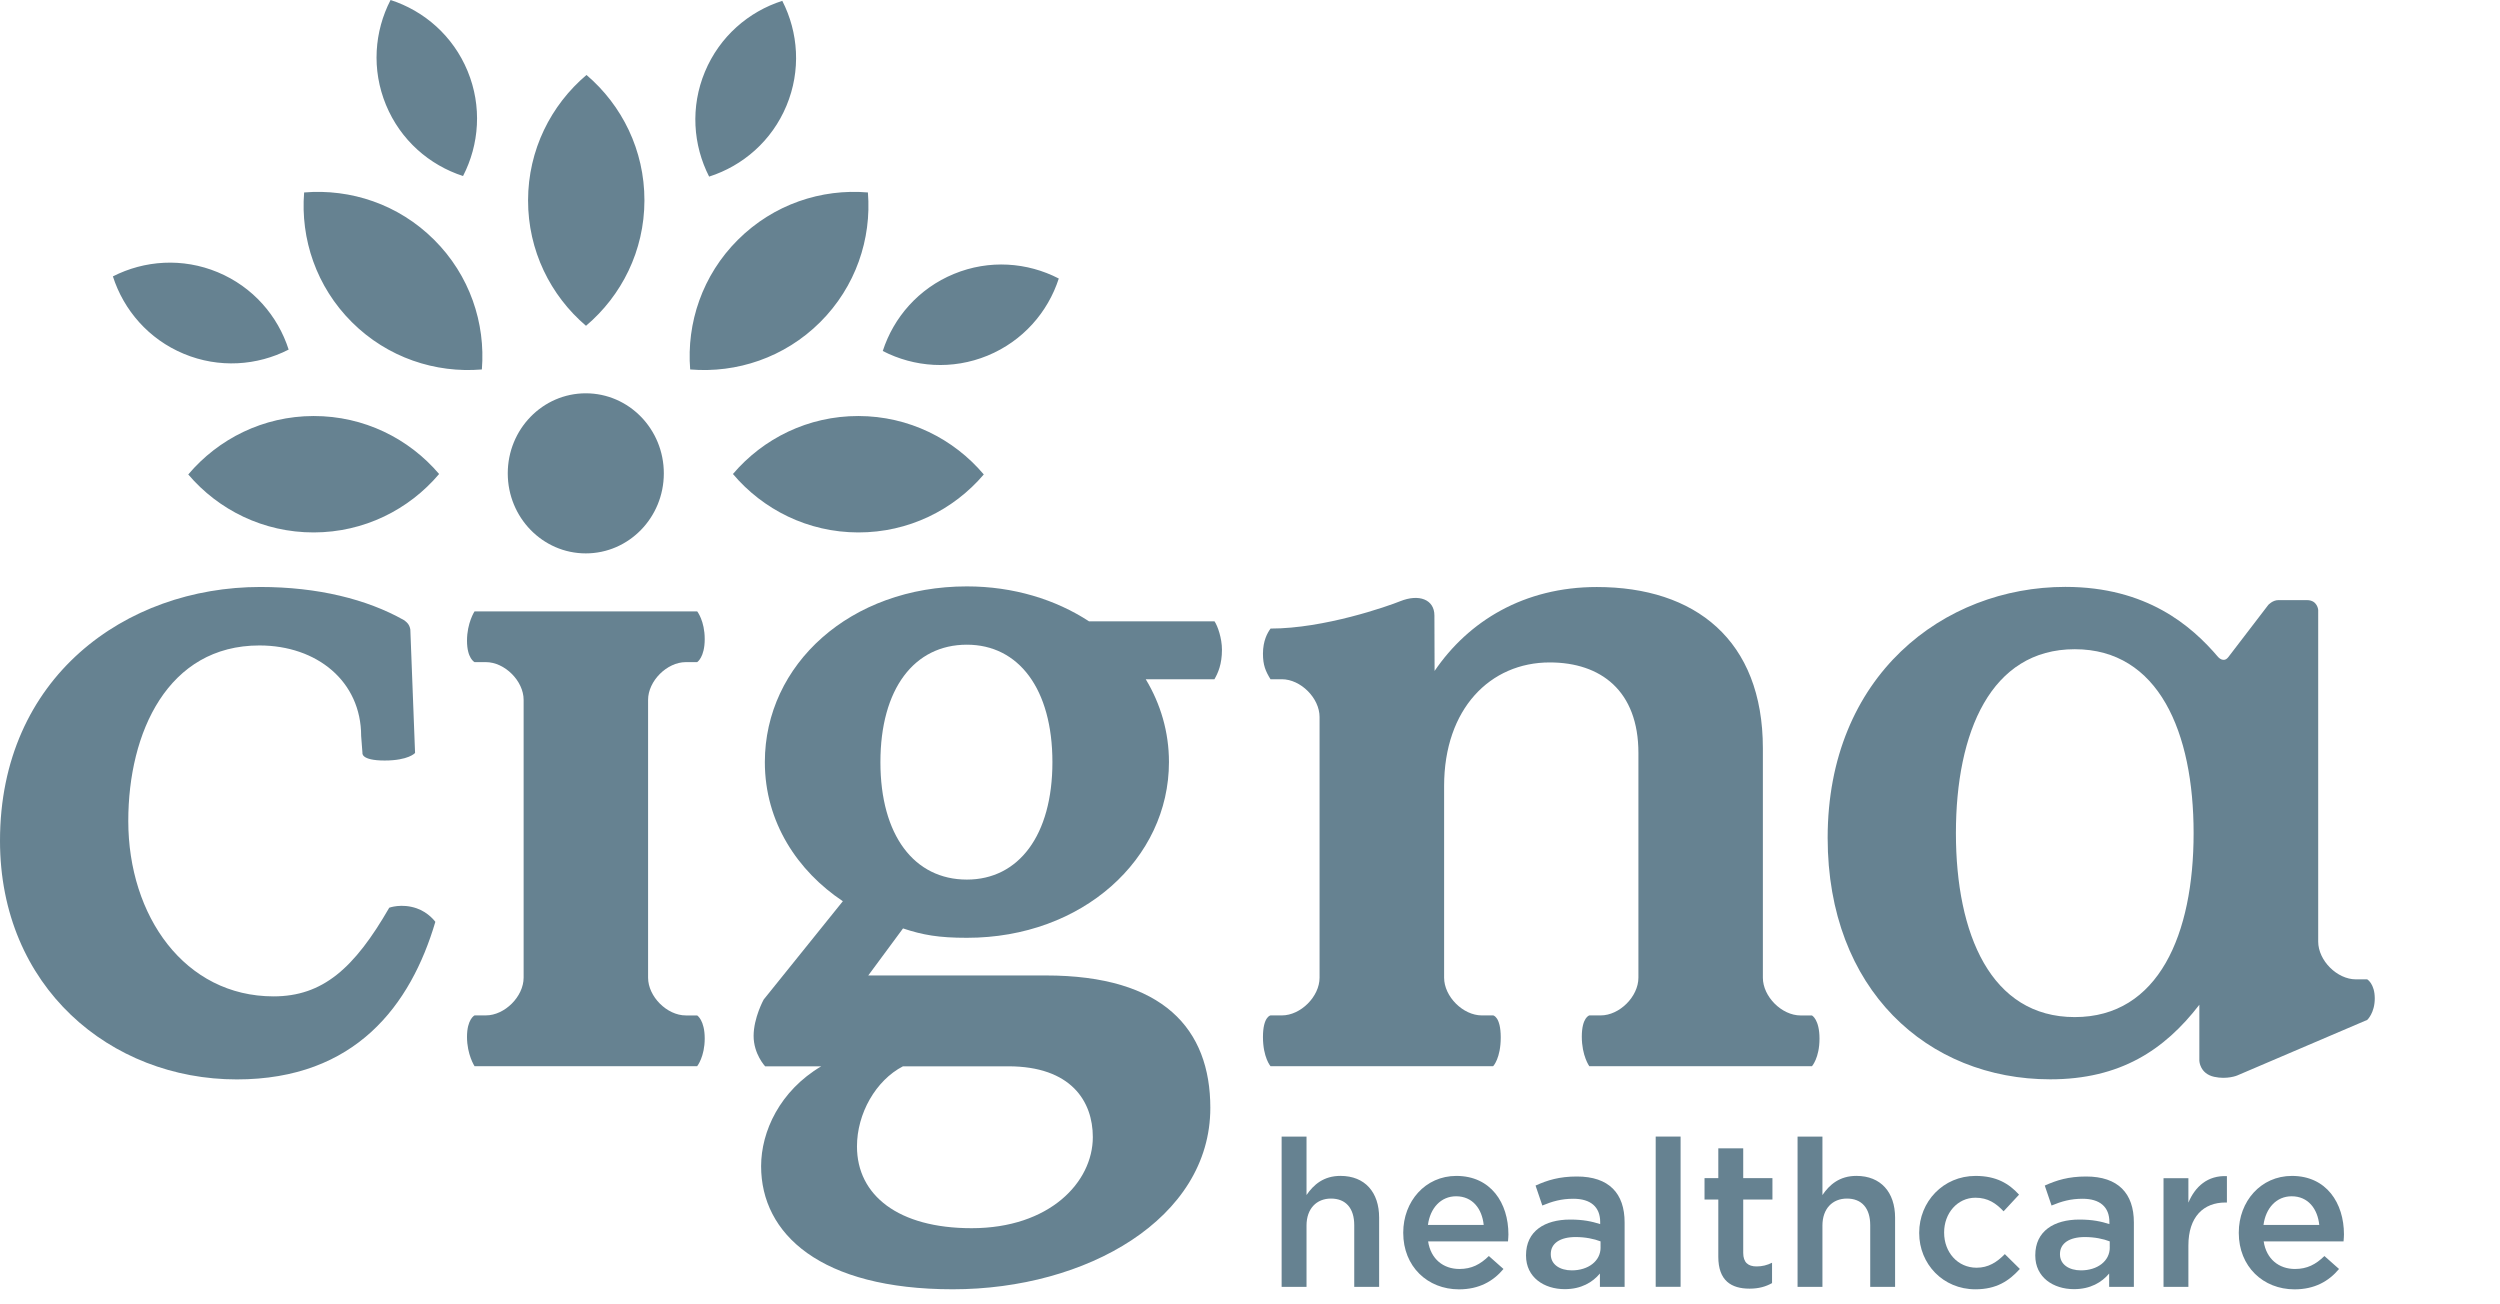 <svg width="115" height="60" viewBox="0 0 115 60" fill="none" xmlns="http://www.w3.org/2000/svg">
<g clip-path="url(#clip0_32_1512)">
<path d="M61.662 54.091C60.885 54.091 60.422 54.498 60.1 54.972V52.284H58.955V59.195H60.1V56.374C60.1 55.597 60.563 55.134 61.225 55.134C61.907 55.134 62.295 55.578 62.295 56.355V59.195H63.44V56.013C63.442 54.847 62.788 54.091 61.662 54.091Z" fill="#003049" fill-opacity="0.6"/>
<path d="M66.992 54.092C65.562 54.092 64.549 55.265 64.549 56.697V56.715C64.549 58.259 65.666 59.31 67.114 59.31C68.032 59.31 68.687 58.94 69.16 58.373L68.487 57.777C68.09 58.165 67.692 58.373 67.133 58.373C66.395 58.373 65.816 57.918 65.693 57.104H69.368C69.376 56.989 69.387 56.886 69.387 56.782C69.387 55.342 68.583 54.092 66.992 54.092ZM65.685 56.346C65.789 55.569 66.281 55.029 66.981 55.029C67.74 55.029 68.174 55.606 68.25 56.346H65.685Z" fill="#003049" fill-opacity="0.6"/>
<path d="M69.034 47.721C69.034 46.765 68.687 46.709 68.687 46.709H68.166C67.298 46.709 66.429 45.841 66.429 44.973V36.157C66.429 32.599 68.554 30.472 71.288 30.472C73.631 30.472 75.367 31.772 75.367 34.636V44.973C75.367 45.841 74.499 46.709 73.631 46.709H73.109C73.109 46.709 72.763 46.8 72.763 47.685C72.763 48.57 73.109 49.046 73.109 49.046H83.35C83.35 49.046 83.697 48.662 83.697 47.777C83.697 46.892 83.35 46.711 83.35 46.711H82.829C81.96 46.711 81.092 45.843 81.092 44.975V34.423C81.092 29.431 77.968 27.003 73.454 27.003C70.114 27.003 67.553 28.565 65.991 30.864C65.991 30.864 65.983 28.588 65.983 28.314C65.983 27.57 65.268 27.31 64.412 27.655C63.835 27.888 60.919 28.914 58.447 28.914C58.31 29.097 58.096 29.466 58.096 30.071C58.096 30.603 58.22 30.881 58.443 31.245H58.964C59.832 31.245 60.7 32.113 60.7 32.981V44.973C60.7 45.841 59.832 46.709 58.964 46.709H58.443C58.443 46.709 58.096 46.765 58.096 47.702C58.096 48.641 58.443 49.044 58.443 49.044H68.683C68.689 49.046 69.034 48.678 69.034 47.721Z" fill="#003049" fill-opacity="0.6"/>
<path d="M50.102 28.586C48.552 27.572 46.61 26.974 44.477 26.974C39.117 26.974 35.183 30.561 35.183 35.059C35.183 37.825 36.696 40.073 38.771 41.456L35.129 45.98C35.129 45.98 34.666 46.819 34.666 47.654C34.666 48.487 35.196 49.05 35.196 49.05H37.778C35.877 50.174 35.011 52.046 35.011 53.645C35.011 56.757 37.734 59.307 43.831 59.307C49.969 59.307 55.675 56.065 55.675 50.963C55.675 47.333 53.514 44.871 48.109 44.871H39.94L41.539 42.707C42.447 43.01 43.182 43.139 44.479 43.139C49.796 43.139 53.772 39.508 53.772 35.054C53.772 33.671 53.386 32.377 52.704 31.245H55.864C56.03 30.956 56.21 30.555 56.21 29.886C56.21 29.363 56.015 28.796 55.868 28.582H50.102V28.586ZM41.537 49.05H46.379C49.275 49.05 50.27 50.664 50.27 52.305C50.27 54.38 48.282 56.497 44.695 56.497C41.323 56.497 39.421 54.985 39.421 52.737C39.419 51.225 40.285 49.698 41.537 49.05ZM44.477 40.461C42.057 40.461 40.499 38.43 40.499 35.059C40.499 31.687 42.054 29.656 44.477 29.656C46.855 29.656 48.411 31.687 48.411 35.059C48.411 38.43 46.855 40.461 44.477 40.461Z" fill="#003049" fill-opacity="0.6"/>
<path d="M19.17 41.784C18.474 41.541 17.905 41.755 17.905 41.755C16.297 44.547 14.843 45.833 12.584 45.833C8.504 45.833 5.901 42.146 5.901 37.763C5.901 33.683 7.723 29.691 11.933 29.691C14.58 29.691 16.613 31.34 16.613 33.856L16.673 34.637C16.673 34.637 16.592 34.984 17.693 34.984C18.794 34.984 19.093 34.637 19.093 34.637L18.875 28.953C18.875 28.953 18.852 28.804 18.773 28.7C18.697 28.598 18.57 28.519 18.57 28.519C16.877 27.566 14.621 27.001 11.975 27.001C5.77 27.001 0 31.166 0 38.675C0 45.401 5.077 49.653 10.893 49.653C16.36 49.653 18.898 46.223 20.026 42.405C20.024 42.401 19.719 41.975 19.17 41.784Z" fill="#003049" fill-opacity="0.6"/>
<path d="M26.947 25.456C28.928 25.456 30.536 23.806 30.536 21.775C30.536 19.739 28.928 18.092 26.947 18.092C24.965 18.092 23.357 19.739 23.357 21.775C23.357 23.806 24.965 25.456 26.947 25.456Z" fill="#003049" fill-opacity="0.6"/>
<path d="M29.812 32.194C29.812 31.326 30.68 30.458 31.548 30.458H32.07C32.07 30.458 32.417 30.24 32.417 29.398C32.417 28.555 32.07 28.123 32.07 28.123H21.829C21.829 28.123 21.482 28.653 21.482 29.471C21.482 30.29 21.829 30.458 21.829 30.458H22.351C23.219 30.458 24.087 31.326 24.087 32.194V40.871V44.971C24.087 45.839 23.219 46.708 22.351 46.708H21.829C21.829 46.708 21.482 46.878 21.482 47.696C21.482 48.515 21.829 49.044 21.829 49.044H32.07C32.07 49.044 32.417 48.612 32.417 47.769C32.417 46.928 32.07 46.71 32.07 46.71H31.548C30.68 46.71 29.812 45.841 29.812 44.973V41.982V32.194Z" fill="#003049" fill-opacity="0.6"/>
<path d="M95.962 54.119C95.148 54.119 94.608 54.289 94.059 54.536L94.371 55.454C94.826 55.265 95.241 55.143 95.8 55.143C96.596 55.143 97.032 55.521 97.032 56.212V56.308C96.643 56.185 96.255 56.1 95.65 56.1C94.485 56.1 93.623 56.63 93.623 57.739V57.758C93.623 58.761 94.456 59.301 95.403 59.301C96.159 59.301 96.681 58.989 97.021 58.582V59.197H98.158V56.233C98.158 54.898 97.437 54.119 95.962 54.119ZM97.05 57.386C97.05 58.011 96.481 58.437 95.725 58.437C95.185 58.437 94.759 58.173 94.759 57.7V57.681C94.759 57.197 95.185 56.904 95.904 56.904C96.348 56.904 96.755 56.989 97.048 57.103V57.386H97.05Z" fill="#003049" fill-opacity="0.6"/>
<path d="M100.666 55.322V54.196H99.522V59.195H100.666V57.293C100.666 55.967 101.366 55.315 102.371 55.315H102.438V54.102C101.555 54.063 100.978 54.576 100.666 55.322Z" fill="#003049" fill-opacity="0.6"/>
<path d="M109.239 45.926C109.239 45.253 108.892 45.05 108.892 45.05H108.371C107.503 45.05 106.637 44.181 106.637 43.313V28.054C106.637 28.054 106.603 27.606 106.124 27.606H104.802C104.543 27.606 104.343 27.824 104.343 27.824L102.503 30.227C102.287 30.51 102.04 30.229 102.04 30.229V30.231C100.808 28.779 98.739 26.997 95.007 26.997C89.409 26.997 84.072 31.077 84.072 38.54C84.072 45.525 88.671 49.649 94.313 49.649C97.524 49.649 99.564 48.303 101.17 46.219V48.799C101.17 48.799 101.19 49.389 101.853 49.534C102.449 49.665 102.906 49.474 102.906 49.474L108.894 46.915C108.89 46.917 109.239 46.601 109.239 45.926ZM95.439 46.786C91.577 46.786 89.972 42.968 89.972 38.324C89.972 33.681 91.577 29.864 95.439 29.864C99.3 29.864 100.906 33.681 100.906 38.324C100.908 42.968 99.302 46.786 95.439 46.786Z" fill="#003049" fill-opacity="0.6"/>
<path d="M72.538 54.119C71.724 54.119 71.184 54.289 70.635 54.536L70.947 55.454C71.402 55.265 71.817 55.143 72.376 55.143C73.172 55.143 73.608 55.521 73.608 56.212V56.308C73.22 56.185 72.831 56.1 72.225 56.1C71.059 56.1 70.197 56.63 70.197 57.739V57.758C70.197 58.761 71.03 59.301 71.978 59.301C72.734 59.301 73.255 58.989 73.596 58.582V59.197H74.732V56.233C74.734 54.898 74.015 54.119 72.538 54.119ZM73.627 57.386C73.627 58.011 73.058 58.437 72.302 58.437C71.761 58.437 71.336 58.173 71.336 57.7V57.681C71.336 57.197 71.761 56.904 72.48 56.904C72.924 56.904 73.332 56.989 73.625 57.103V57.386H73.627Z" fill="#003049" fill-opacity="0.6"/>
<path d="M105.427 54.092C103.998 54.092 102.984 55.265 102.984 56.697V56.715C102.984 58.259 104.102 59.31 105.55 59.31C106.468 59.31 107.122 58.94 107.596 58.373L106.923 57.777C106.526 58.165 106.127 58.373 105.568 58.373C104.831 58.373 104.252 57.918 104.129 57.104H107.803C107.812 56.989 107.822 56.886 107.822 56.782C107.822 55.342 107.018 54.092 105.427 54.092ZM104.121 56.346C104.224 55.569 104.717 55.029 105.417 55.029C106.175 55.029 106.609 55.606 106.686 56.346H104.121Z" fill="#003049" fill-opacity="0.6"/>
<path d="M90.925 58.315C90.045 58.315 89.43 57.596 89.43 56.705V56.686C89.43 55.816 90.036 55.095 90.869 55.095C91.447 55.095 91.816 55.351 92.165 55.72L92.876 54.954C92.413 54.443 91.825 54.092 90.878 54.092C89.382 54.092 88.283 55.284 88.283 56.705V56.724C88.283 58.144 89.382 59.308 90.867 59.308C91.841 59.308 92.419 58.919 92.913 58.371L92.222 57.689C91.862 58.059 91.465 58.315 90.925 58.315Z" fill="#003049" fill-opacity="0.6"/>
<path d="M77.307 52.282H76.162V59.193H77.307V52.282Z" fill="#003049" fill-opacity="0.6"/>
<path d="M80.186 52.822H79.042V54.195H78.408V55.18H79.042V57.812C79.042 58.91 79.638 59.278 80.481 59.278C80.907 59.278 81.229 59.183 81.514 59.023V58.086C81.285 58.2 81.059 58.256 80.803 58.256C80.415 58.256 80.188 58.075 80.188 57.631V55.178H81.532V54.193H80.188V52.822H80.186Z" fill="#003049" fill-opacity="0.6"/>
<path d="M85.394 54.091C84.617 54.091 84.154 54.498 83.832 54.972V52.284H82.688V59.195H83.832V56.374C83.832 55.597 84.295 55.134 84.96 55.134C85.641 55.134 86.03 55.578 86.03 56.355V59.195H87.174V56.013C87.174 54.847 86.52 54.091 85.394 54.091Z" fill="#003049" fill-opacity="0.6"/>
<path fill-rule="evenodd" clip-rule="evenodd" d="M24.291 9.212C24.295 6.898 25.342 4.834 26.979 3.448C28.611 4.84 29.648 6.909 29.644 9.223C29.64 11.537 28.595 13.601 26.956 14.987C25.323 13.595 24.287 11.526 24.291 9.212ZM32.427 3.301C31.752 4.921 31.879 6.674 32.62 8.124C34.172 7.627 35.504 6.483 36.178 4.863C36.854 3.242 36.727 1.489 35.985 0.039C34.436 0.534 33.102 1.68 32.427 3.301ZM17.754 4.823C18.423 6.445 19.75 7.596 21.3 8.097C22.047 6.649 22.18 4.898 21.512 3.274C20.843 1.651 19.515 0.501 17.966 0C17.218 1.448 17.085 3.199 17.754 4.823ZM8.455 16.275C10.075 16.95 11.828 16.823 13.278 16.081C12.781 14.53 11.637 13.198 10.017 12.523C8.396 11.848 6.643 11.975 5.193 12.714C5.69 14.266 6.834 15.6 8.455 16.275ZM43.881 12.6C42.258 13.269 41.108 14.596 40.607 16.146C42.055 16.894 43.806 17.026 45.43 16.358C47.052 15.689 48.203 14.361 48.704 12.812C47.256 12.064 45.503 11.931 43.881 12.6ZM39.489 19.137C37.175 19.133 35.107 20.169 33.715 21.804C35.1 23.443 37.165 24.488 39.479 24.492C41.793 24.496 43.862 23.459 45.254 21.825C43.87 20.186 41.803 19.141 39.489 19.137ZM33.946 11.028C32.307 12.66 31.576 14.858 31.748 16.995C33.885 17.174 36.085 16.453 37.726 14.821C39.365 13.188 40.096 10.99 39.924 8.853C37.784 8.672 35.587 9.395 33.946 11.028ZM14.424 19.137C12.11 19.141 10.046 20.186 8.66 21.825C10.05 23.459 12.121 24.496 14.435 24.492C16.749 24.488 18.813 23.443 20.199 21.804C18.807 20.169 16.738 19.133 14.424 19.137ZM19.968 11.028C18.329 9.395 16.13 8.674 13.99 8.853C13.818 10.99 14.549 13.188 16.188 14.821C17.827 16.453 20.029 17.174 22.166 16.995C22.338 14.856 21.607 12.66 19.968 11.028Z" fill="#003049" fill-opacity="0.6"/>
</g>
<defs>
<clipPath id="clip0_32_1512">
<rect width="114.34" height="60" fill="white"/>
</clipPath>
</defs>
</svg>
